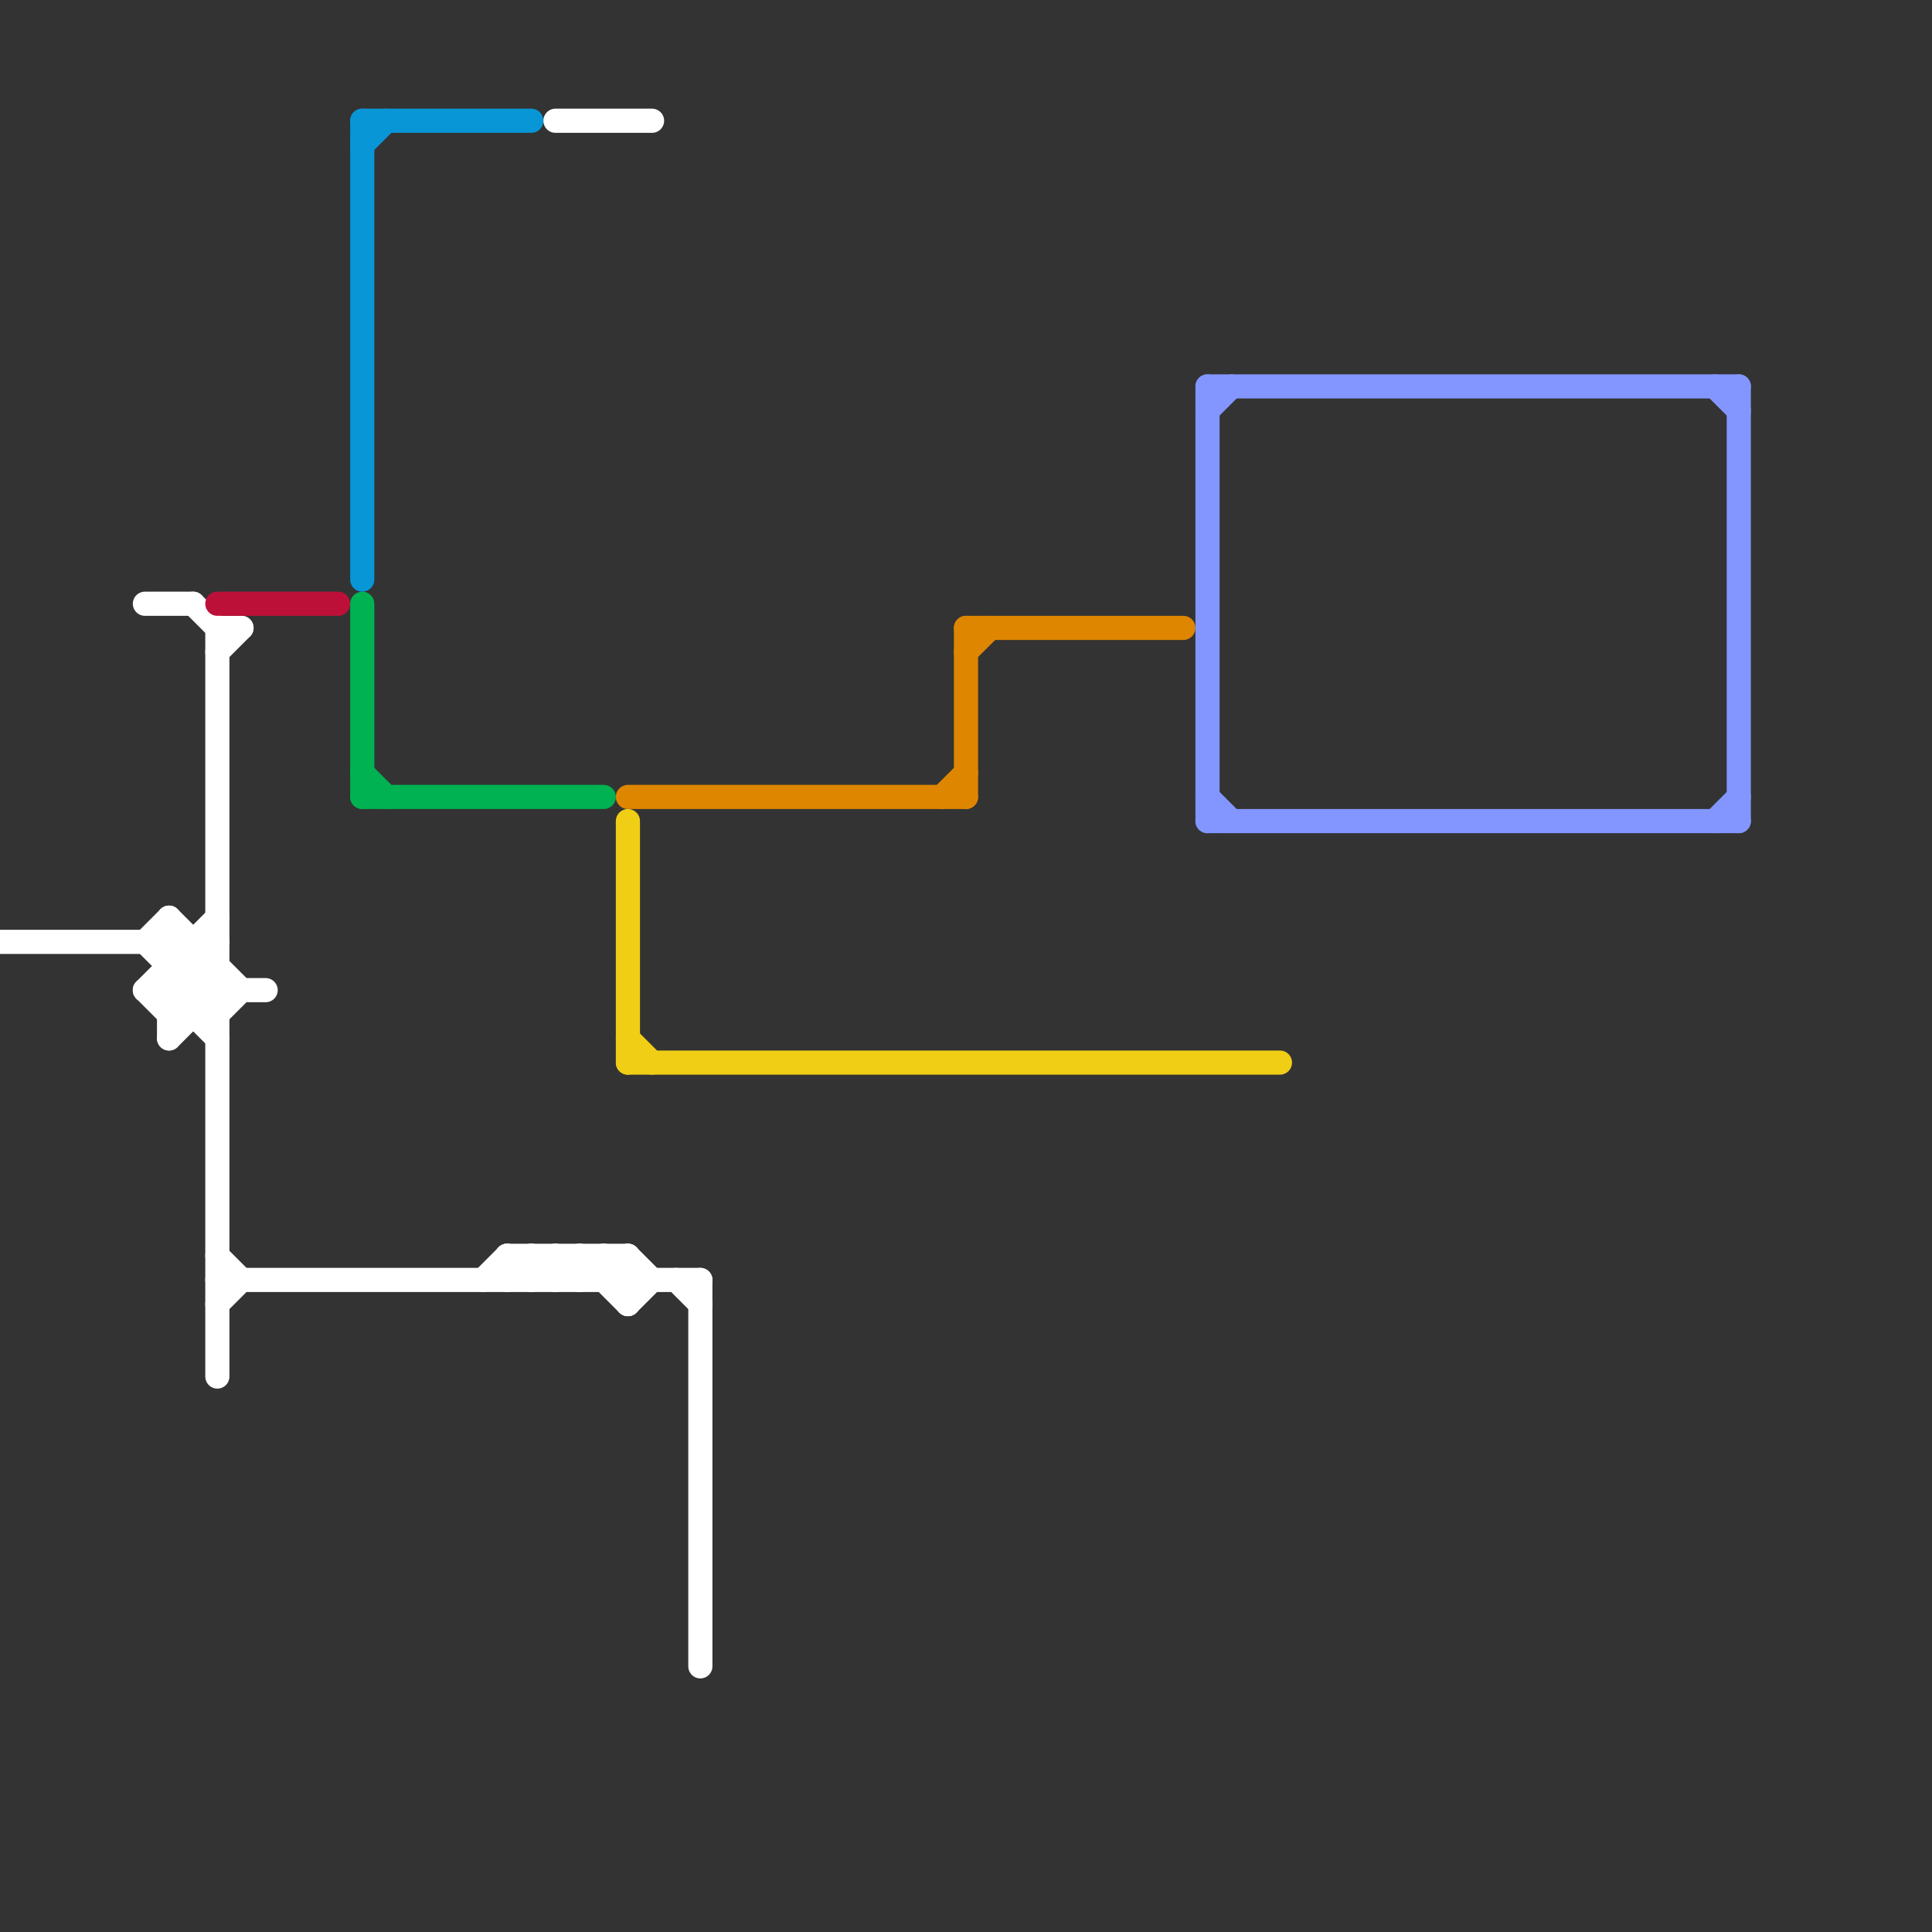 
<svg version="1.1" xmlns="http://www.w3.org/2000/svg" viewBox="0 0 80 80">
<rect x="0" y="0" width="80" height="80" fill="#333333" stroke="none"/>
<style>text { font: 1px Helvetica; font-weight: 600; white-space: pre; dominant-baseline: central; } line { stroke-width: 1; fill: none; stroke-linecap: round; stroke-linejoin: round; } .c0 { stroke: #ffffff } .c1 { stroke: #bd1038 } .c2 { stroke: #0896d7 } .c3 { stroke: #00b251 } .c4 { stroke: #df8600 } .c5 { stroke: #f0ce15 } .c6 { stroke: #8396ff }</style><defs><g id="wm-xf"><circle r="1.2" fill="#000"/><circle r="0.9" fill="#fff"/><circle r="0.6" fill="#000"/><circle r="0.3" fill="#fff"/></g><g id="wm"><circle r="0.6" fill="#000"/><circle r="0.3" fill="#fff"/></g></defs><line class="c0" x1="7" y1="42" x2="9" y2="40"/><line class="c0" x1="7" y1="38" x2="7" y2="43"/><line class="c0" x1="24" y1="52" x2="26" y2="54"/><line class="c0" x1="28" y1="53" x2="29" y2="54"/><line class="c0" x1="25" y1="52" x2="26" y2="53"/><line class="c0" x1="9" y1="26" x2="9" y2="57"/><line class="c0" x1="26" y1="52" x2="26" y2="54"/><line class="c0" x1="24" y1="52" x2="24" y2="53"/><line class="c0" x1="25" y1="53" x2="26" y2="52"/><line class="c0" x1="22" y1="52" x2="23" y2="53"/><line class="c0" x1="7" y1="41" x2="9" y2="39"/><line class="c0" x1="9" y1="53" x2="29" y2="53"/><line class="c0" x1="7" y1="43" x2="9" y2="41"/><line class="c0" x1="21" y1="52" x2="22" y2="53"/><line class="c0" x1="7" y1="40" x2="9" y2="40"/><line class="c0" x1="7" y1="42" x2="9" y2="42"/><line class="c0" x1="8" y1="39" x2="8" y2="42"/><line class="c0" x1="9" y1="42" x2="10" y2="41"/><line class="c0" x1="6" y1="41" x2="7" y2="42"/><line class="c0" x1="7" y1="38" x2="10" y2="41"/><line class="c0" x1="21" y1="53" x2="22" y2="52"/><line class="c0" x1="0" y1="39" x2="9" y2="39"/><line class="c0" x1="9" y1="27" x2="10" y2="26"/><line class="c0" x1="8" y1="25" x2="9" y2="26"/><line class="c0" x1="22" y1="53" x2="23" y2="52"/><line class="c0" x1="7" y1="39" x2="9" y2="41"/><line class="c0" x1="22" y1="52" x2="22" y2="53"/><line class="c0" x1="23" y1="53" x2="24" y2="52"/><line class="c0" x1="25" y1="52" x2="25" y2="53"/><line class="c0" x1="9" y1="52" x2="10" y2="53"/><line class="c0" x1="23" y1="52" x2="24" y2="53"/><line class="c0" x1="26" y1="54" x2="27" y2="53"/><line class="c0" x1="21" y1="52" x2="26" y2="52"/><line class="c0" x1="23" y1="5" x2="27" y2="5"/><line class="c0" x1="6" y1="41" x2="9" y2="38"/><line class="c0" x1="6" y1="39" x2="9" y2="42"/><line class="c0" x1="9" y1="54" x2="10" y2="53"/><line class="c0" x1="24" y1="53" x2="25" y2="52"/><line class="c0" x1="9" y1="26" x2="10" y2="26"/><line class="c0" x1="21" y1="52" x2="21" y2="53"/><line class="c0" x1="6" y1="39" x2="7" y2="38"/><line class="c0" x1="29" y1="53" x2="29" y2="69"/><line class="c0" x1="6" y1="41" x2="11" y2="41"/><line class="c0" x1="23" y1="52" x2="23" y2="53"/><line class="c0" x1="20" y1="53" x2="21" y2="52"/><line class="c0" x1="26" y1="52" x2="27" y2="53"/><line class="c0" x1="6" y1="25" x2="8" y2="25"/><line class="c0" x1="7" y1="41" x2="9" y2="43"/><line class="c1" x1="9" y1="25" x2="14" y2="25"/><line class="c2" x1="15" y1="5" x2="15" y2="24"/><line class="c2" x1="15" y1="5" x2="22" y2="5"/><line class="c2" x1="15" y1="6" x2="16" y2="5"/><line class="c3" x1="15" y1="32" x2="16" y2="33"/><line class="c3" x1="15" y1="25" x2="15" y2="33"/><line class="c3" x1="15" y1="33" x2="25" y2="33"/><line class="c4" x1="26" y1="33" x2="40" y2="33"/><line class="c4" x1="40" y1="27" x2="41" y2="26"/><line class="c4" x1="40" y1="26" x2="49" y2="26"/><line class="c4" x1="39" y1="33" x2="40" y2="32"/><line class="c4" x1="40" y1="26" x2="40" y2="33"/><line class="c5" x1="26" y1="44" x2="53" y2="44"/><line class="c5" x1="26" y1="43" x2="27" y2="44"/><line class="c5" x1="26" y1="34" x2="26" y2="44"/><line class="c6" x1="50" y1="16" x2="50" y2="34"/><line class="c6" x1="50" y1="16" x2="72" y2="16"/><line class="c6" x1="71" y1="34" x2="72" y2="33"/><line class="c6" x1="50" y1="34" x2="72" y2="34"/><line class="c6" x1="50" y1="33" x2="51" y2="34"/><line class="c6" x1="71" y1="16" x2="72" y2="17"/><line class="c6" x1="72" y1="16" x2="72" y2="34"/><line class="c6" x1="50" y1="17" x2="51" y2="16"/>
</svg>
